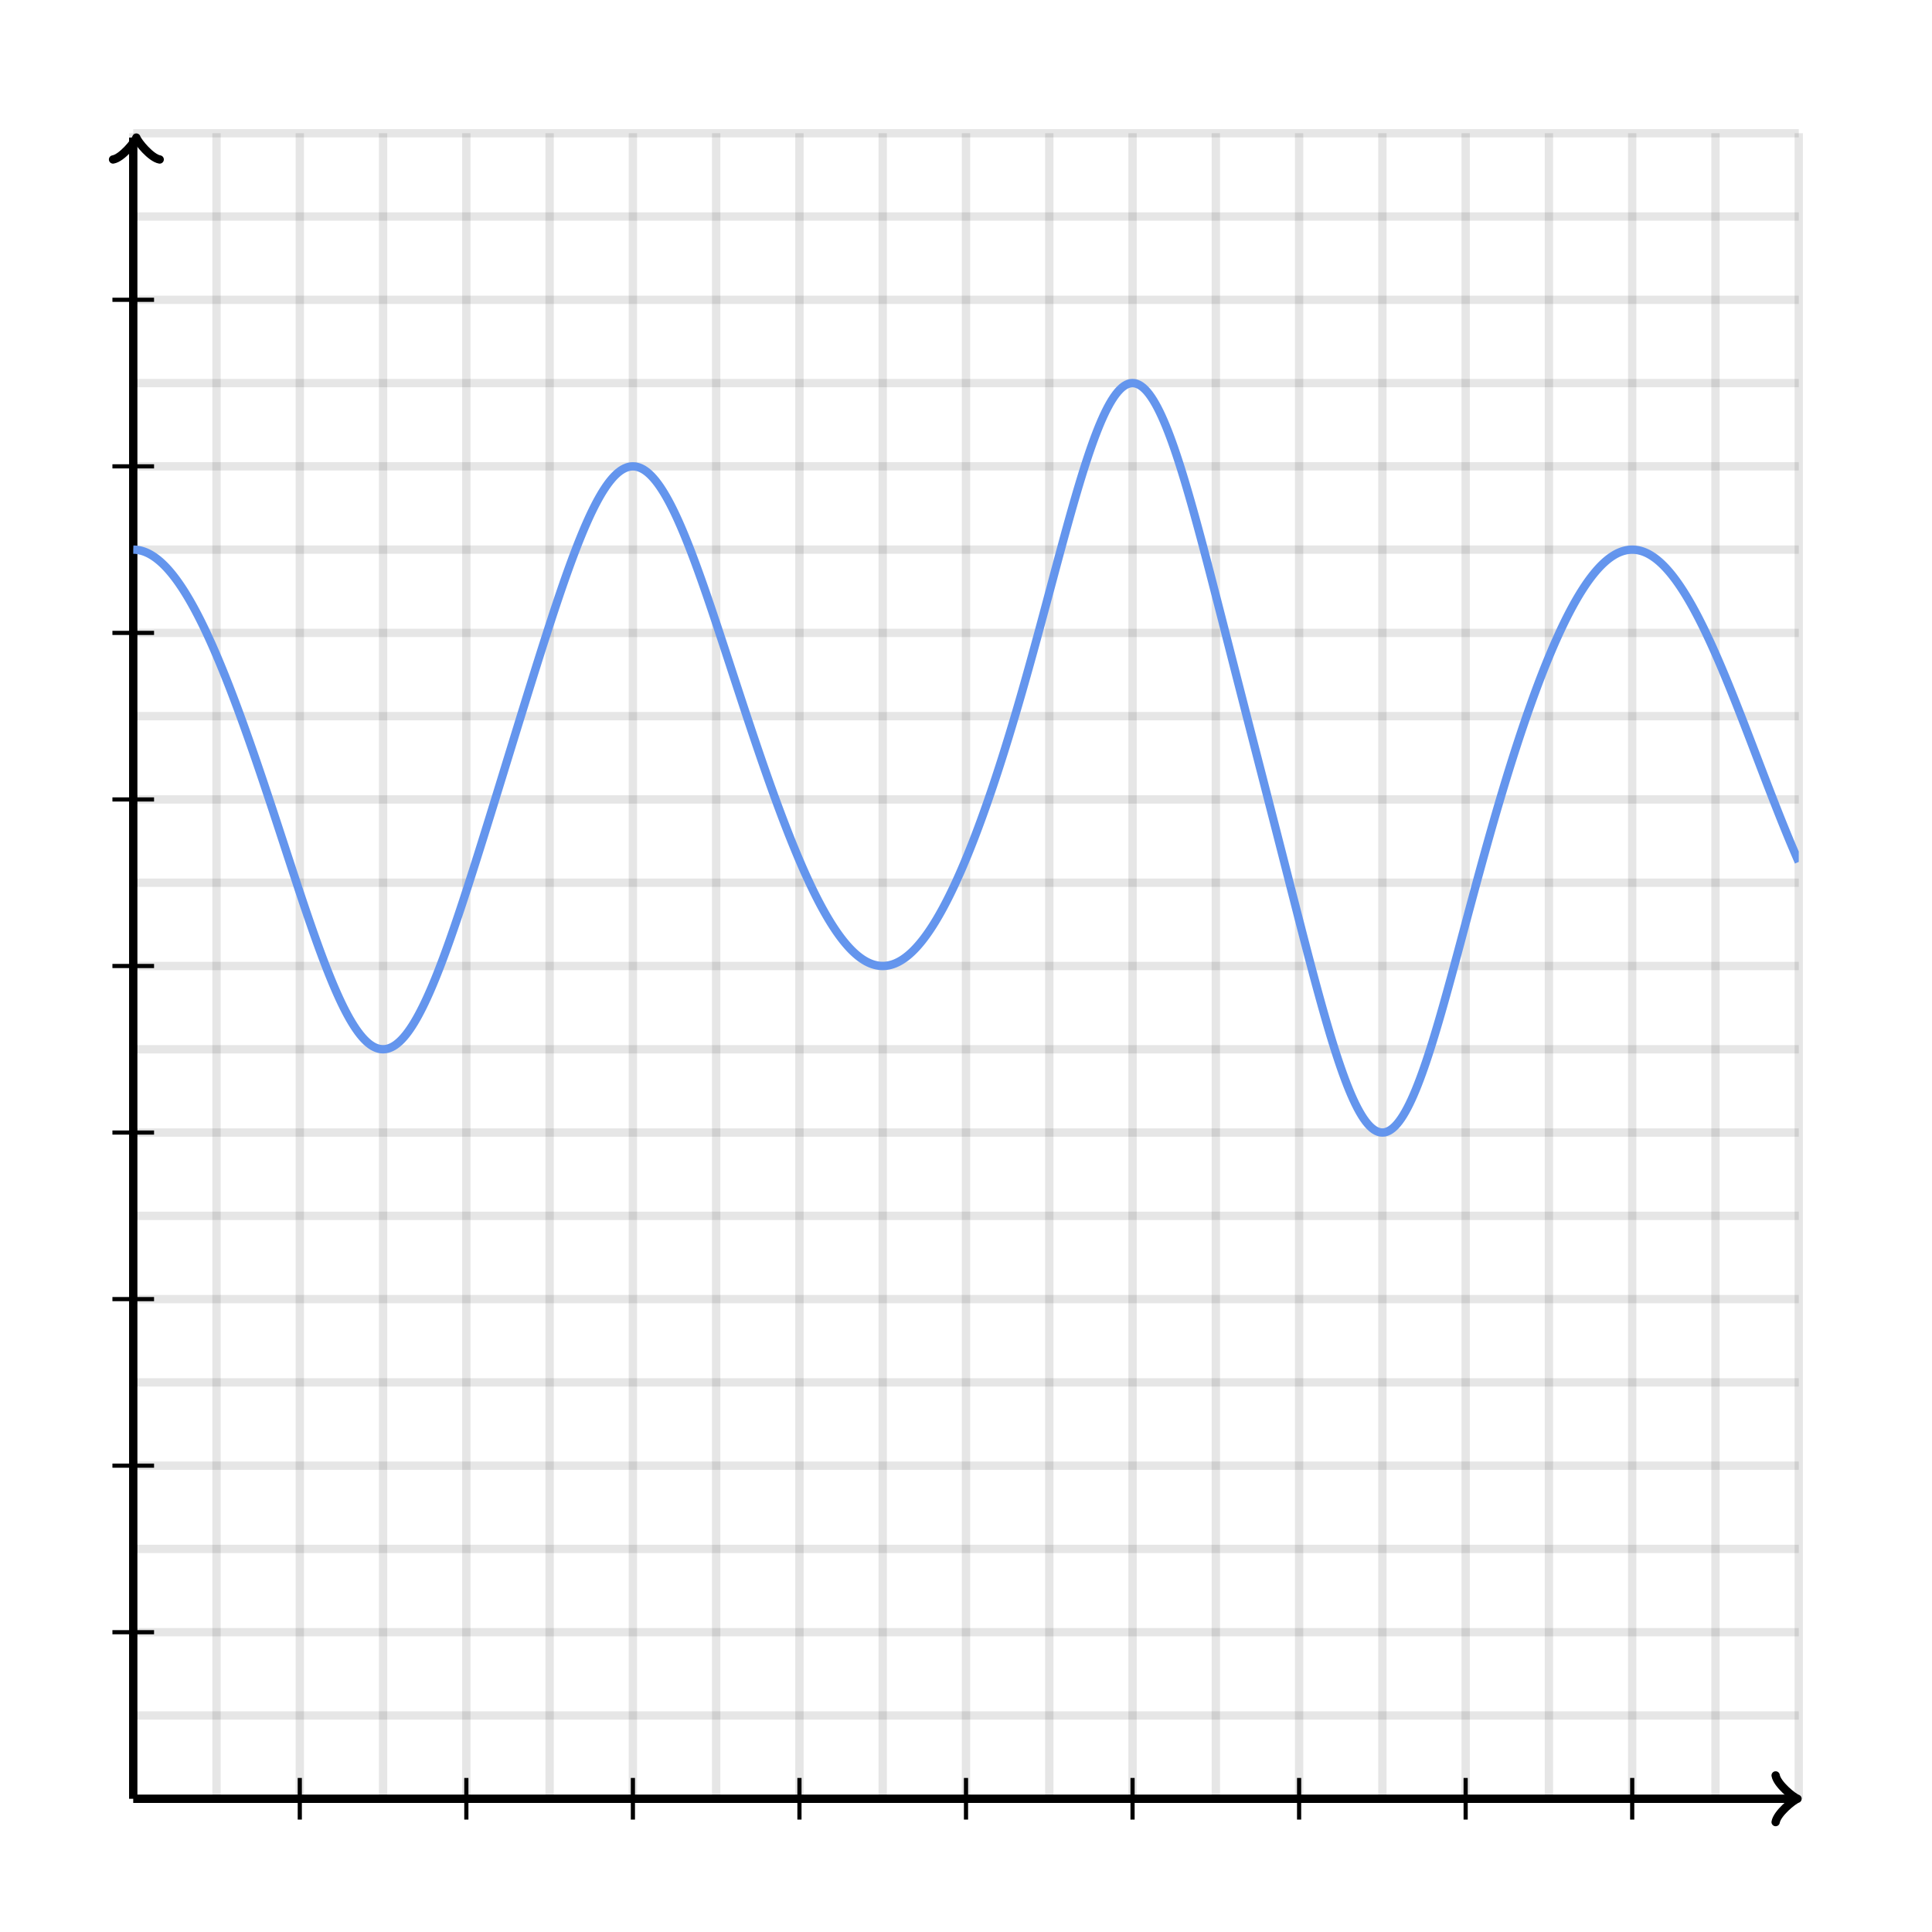 <svg xmlns="http://www.w3.org/2000/svg" version="1.1" width="464" height="464" viewBox="0 0 464 464"><defs><clipPath id="clip-1"><rect x="32" y="32" width="400" height="400"/></clipPath></defs><path fill="none" stroke="#000000" d="M 32,432 L 32,32" style="stroke-width: 2px;opacity: 0.1" stroke-width="2" opacity="0.1"/><path fill="none" stroke="#000000" d="M 52,432 L 52,32" style="stroke-width: 2px;opacity: 0.1" stroke-width="2" opacity="0.1"/><path fill="none" stroke="#000000" d="M 72,432 L 72,32" style="stroke-width: 2px;opacity: 0.1" stroke-width="2" opacity="0.1"/><path fill="none" stroke="#000000" d="M 92,432 L 92,32" style="stroke-width: 2px;opacity: 0.1" stroke-width="2" opacity="0.1"/><path fill="none" stroke="#000000" d="M 112,432 L 112,32" style="stroke-width: 2px;opacity: 0.1" stroke-width="2" opacity="0.1"/><path fill="none" stroke="#000000" d="M 132,432 L 132,32" style="stroke-width: 2px;opacity: 0.1" stroke-width="2" opacity="0.1"/><path fill="none" stroke="#000000" d="M 152,432 L 152,32" style="stroke-width: 2px;opacity: 0.1" stroke-width="2" opacity="0.1"/><path fill="none" stroke="#000000" d="M 172,432 L 172,32" style="stroke-width: 2px;opacity: 0.1" stroke-width="2" opacity="0.1"/><path fill="none" stroke="#000000" d="M 192,432 L 192,32" style="stroke-width: 2px;opacity: 0.1" stroke-width="2" opacity="0.1"/><path fill="none" stroke="#000000" d="M 212,432 L 212,32" style="stroke-width: 2px;opacity: 0.1" stroke-width="2" opacity="0.1"/><path fill="none" stroke="#000000" d="M 232,432 L 232,32" style="stroke-width: 2px;opacity: 0.1" stroke-width="2" opacity="0.1"/><path fill="none" stroke="#000000" d="M 252,432 L 252,32" style="stroke-width: 2px;opacity: 0.1" stroke-width="2" opacity="0.1"/><path fill="none" stroke="#000000" d="M 272,432 L 272,32" style="stroke-width: 2px;opacity: 0.1" stroke-width="2" opacity="0.1"/><path fill="none" stroke="#000000" d="M 292,432 L 292,32" style="stroke-width: 2px;opacity: 0.1" stroke-width="2" opacity="0.1"/><path fill="none" stroke="#000000" d="M 312,432 L 312,32" style="stroke-width: 2px;opacity: 0.1" stroke-width="2" opacity="0.1"/><path fill="none" stroke="#000000" d="M 332,432 L 332,32" style="stroke-width: 2px;opacity: 0.1" stroke-width="2" opacity="0.1"/><path fill="none" stroke="#000000" d="M 352,432 L 352,32" style="stroke-width: 2px;opacity: 0.1" stroke-width="2" opacity="0.1"/><path fill="none" stroke="#000000" d="M 372,432 L 372,32" style="stroke-width: 2px;opacity: 0.1" stroke-width="2" opacity="0.1"/><path fill="none" stroke="#000000" d="M 392,432 L 392,32" style="stroke-width: 2px;opacity: 0.1" stroke-width="2" opacity="0.1"/><path fill="none" stroke="#000000" d="M 412,432 L 412,32" style="stroke-width: 2px;opacity: 0.1" stroke-width="2" opacity="0.1"/><path fill="none" stroke="#000000" d="M 432,432 L 432,32" style="stroke-width: 2px;opacity: 0.1" stroke-width="2" opacity="0.1"/><path fill="none" stroke="#000000" d="M 32,432 L 432,432" style="stroke-width: 2px;opacity: 0.1" stroke-width="2" opacity="0.1"/><path fill="none" stroke="#000000" d="M 32,412 L 432,412" style="stroke-width: 2px;opacity: 0.1" stroke-width="2" opacity="0.1"/><path fill="none" stroke="#000000" d="M 32,392 L 432,392" style="stroke-width: 2px;opacity: 0.1" stroke-width="2" opacity="0.1"/><path fill="none" stroke="#000000" d="M 32,372 L 432,372" style="stroke-width: 2px;opacity: 0.1" stroke-width="2" opacity="0.1"/><path fill="none" stroke="#000000" d="M 32,352 L 432,352" style="stroke-width: 2px;opacity: 0.1" stroke-width="2" opacity="0.1"/><path fill="none" stroke="#000000" d="M 32,332 L 432,332" style="stroke-width: 2px;opacity: 0.1" stroke-width="2" opacity="0.1"/><path fill="none" stroke="#000000" d="M 32,312 L 432,312" style="stroke-width: 2px;opacity: 0.1" stroke-width="2" opacity="0.1"/><path fill="none" stroke="#000000" d="M 32,292 L 432,292" style="stroke-width: 2px;opacity: 0.1" stroke-width="2" opacity="0.1"/><path fill="none" stroke="#000000" d="M 32,272 L 432,272" style="stroke-width: 2px;opacity: 0.1" stroke-width="2" opacity="0.1"/><path fill="none" stroke="#000000" d="M 32,252 L 432,252" style="stroke-width: 2px;opacity: 0.1" stroke-width="2" opacity="0.1"/><path fill="none" stroke="#000000" d="M 32,232 L 432,232" style="stroke-width: 2px;opacity: 0.1" stroke-width="2" opacity="0.1"/><path fill="none" stroke="#000000" d="M 32,212 L 432,212" style="stroke-width: 2px;opacity: 0.1" stroke-width="2" opacity="0.1"/><path fill="none" stroke="#000000" d="M 32,192 L 432,192" style="stroke-width: 2px;opacity: 0.1" stroke-width="2" opacity="0.1"/><path fill="none" stroke="#000000" d="M 32,172 L 432,172" style="stroke-width: 2px;opacity: 0.1" stroke-width="2" opacity="0.1"/><path fill="none" stroke="#000000" d="M 32,152 L 432,152" style="stroke-width: 2px;opacity: 0.1" stroke-width="2" opacity="0.1"/><path fill="none" stroke="#000000" d="M 32,132 L 432,132" style="stroke-width: 2px;opacity: 0.1" stroke-width="2" opacity="0.1"/><path fill="none" stroke="#000000" d="M 32,112 L 432,112" style="stroke-width: 2px;opacity: 0.1" stroke-width="2" opacity="0.1"/><path fill="none" stroke="#000000" d="M 32,92 L 432,92" style="stroke-width: 2px;opacity: 0.1" stroke-width="2" opacity="0.1"/><path fill="none" stroke="#000000" d="M 32,72 L 432,72" style="stroke-width: 2px;opacity: 0.1" stroke-width="2" opacity="0.1"/><path fill="none" stroke="#000000" d="M 32,52 L 432,52" style="stroke-width: 2px;opacity: 0.1" stroke-width="2" opacity="0.1"/><path fill="none" stroke="#000000" d="M 32,32 L 432,32" style="stroke-width: 2px;opacity: 0.1" stroke-width="2" opacity="0.1"/><path fill="none" stroke="#000000" d="M 32,432 L 32,432" style="stroke-width: 2px;opacity: 1" stroke-width="2" opacity="1"/><path fill="none" stroke="#000000" d="M 426.45,437.6 C 426.8,435.5 430.65,432.35 431.7,432 C 430.65,431.65 426.8,428.5 426.45,426.4" transform="" style="stroke-width: 2px;opacity: 1;stroke-linejoin: round;stroke-linecap: round" stroke-width="2" opacity="1" stroke-linejoin="round" stroke-linecap="round"/><path fill="none" stroke="#000000" d="M 32,432 S 32,432 430.95,432" style="stroke-width: 2px;opacity: 1" stroke-width="2" opacity="1"/><path fill="none" stroke="#000000" d="M 32,432 L 32,432" style="stroke-width: 2px;opacity: 1" stroke-width="2" opacity="1"/><path fill="none" stroke="#000000" d="M 27.5,38.65 C 27.85,36.55 31.7,33.4 32.75,33.05 C 31.7,32.7 27.85,29.55 27.5,27.45" transform="rotate(-90 32.75 33.05)" style="stroke-width: 2px;opacity: 1;stroke-linejoin: round;stroke-linecap: round" stroke-width="2" opacity="1" stroke-linejoin="round" stroke-linecap="round"/><path fill="none" stroke="#000000" d="M 32,432 S 32,432 32,33.05" style="stroke-width: 2px;opacity: 1" stroke-width="2" opacity="1"/><path fill="none" stroke="#000000" d="M 72,437 L 72,427" style="stroke-width: 1px;opacity: 1" stroke-width="1" opacity="1"/><path fill="none" stroke="#000000" d="M 112,437 L 112,427" style="stroke-width: 1px;opacity: 1" stroke-width="1" opacity="1"/><path fill="none" stroke="#000000" d="M 152,437 L 152,427" style="stroke-width: 1px;opacity: 1" stroke-width="1" opacity="1"/><path fill="none" stroke="#000000" d="M 192,437 L 192,427" style="stroke-width: 1px;opacity: 1" stroke-width="1" opacity="1"/><path fill="none" stroke="#000000" d="M 232,437 L 232,427" style="stroke-width: 1px;opacity: 1" stroke-width="1" opacity="1"/><path fill="none" stroke="#000000" d="M 272,437 L 272,427" style="stroke-width: 1px;opacity: 1" stroke-width="1" opacity="1"/><path fill="none" stroke="#000000" d="M 312,437 L 312,427" style="stroke-width: 1px;opacity: 1" stroke-width="1" opacity="1"/><path fill="none" stroke="#000000" d="M 352,437 L 352,427" style="stroke-width: 1px;opacity: 1" stroke-width="1" opacity="1"/><path fill="none" stroke="#000000" d="M 392,437 L 392,427" style="stroke-width: 1px;opacity: 1" stroke-width="1" opacity="1"/><path fill="none" stroke="#000000" d="M 27,392 L 37,392" style="stroke-width: 1px;opacity: 1" stroke-width="1" opacity="1"/><path fill="none" stroke="#000000" d="M 27,352 L 37,352" style="stroke-width: 1px;opacity: 1" stroke-width="1" opacity="1"/><path fill="none" stroke="#000000" d="M 27,312 L 37,312" style="stroke-width: 1px;opacity: 1" stroke-width="1" opacity="1"/><path fill="none" stroke="#000000" d="M 27,272 L 37,272" style="stroke-width: 1px;opacity: 1" stroke-width="1" opacity="1"/><path fill="none" stroke="#000000" d="M 27,232 L 37,232" style="stroke-width: 1px;opacity: 1" stroke-width="1" opacity="1"/><path fill="none" stroke="#000000" d="M 27,192 L 37,192" style="stroke-width: 1px;opacity: 1" stroke-width="1" opacity="1"/><path fill="none" stroke="#000000" d="M 27,152 L 37,152" style="stroke-width: 1px;opacity: 1" stroke-width="1" opacity="1"/><path fill="none" stroke="#000000" d="M 27,112 L 37,112" style="stroke-width: 1px;opacity: 1" stroke-width="1" opacity="1"/><path fill="none" stroke="#000000" d="M 27,72 L 37,72" style="stroke-width: 1px;opacity: 1" stroke-width="1" opacity="1"/><path fill="none" stroke="#6495ed" d="M 32,132.002 L 32.5,132.02 L 33,132.072 L 33.5,132.158 L 34,132.278 L 34.5,132.433 L 35,132.622 L 35.5,132.844 L 36,133.1 L 36.5,133.391 L 37,133.714 L 37.5,134.071 L 38,134.461 L 38.5,134.884 L 39,135.339 L 39.5,135.826 L 40,136.346 L 40.5,136.897 L 41,137.48 L 41.5,138.093 L 42,138.737 L 42.5,139.412 L 43,140.116 L 43.5,140.85 L 44,141.612 L 44.5,142.403 L 45,143.223 L 45.5,144.07 L 46,144.944 L 46.5,145.844 L 47,146.771 L 47.5,147.724 L 48,148.702 L 48.5,149.704 L 49,150.731 L 49.5,151.781 L 50,152.854 L 50.5,153.95 L 51,155.067 L 51.5,156.206 L 52,157.366 L 52.5,158.547 L 53,159.747 L 53.5,160.966 L 54,162.204 L 54.5,163.46 L 55,164.734 L 55.5,166.025 L 56,167.332 L 56.5,168.656 L 57,169.994 L 57.5,171.348 L 58,172.716 L 58.5,174.098 L 59,175.492 L 59.5,176.9 L 60,178.32 L 60.5,179.751 L 61,181.193 L 61.5,182.646 L 62,184.108 L 62.5,185.58 L 63,187.06 L 63.5,188.548 L 64,190.044 L 64.5,191.546 L 65,193.054 L 65.5,194.568 L 66,196.086 L 66.5,197.608 L 67,199.133 L 67.5,200.661 L 68,202.189 L 68.5,203.719 L 69,205.248 L 69.5,206.775 L 70,208.301 L 70.5,209.823 L 71,211.34 L 71.5,212.852 L 72,214.358 L 72.5,215.855 L 73,217.343 L 73.5,218.821 L 74,220.286 L 74.5,221.739 L 75,223.177 L 75.5,224.598 L 76,226.002 L 76.5,227.387 L 77,228.751 L 77.5,230.092 L 78,231.41 L 78.5,232.701 L 79,233.965 L 79.5,235.2 L 80,236.404 L 80.5,237.576 L 81,238.713 L 81.5,239.814 L 82,240.877 L 82.5,241.901 L 83,242.884 L 83.5,243.824 L 84,244.72 L 84.5,245.57 L 85,246.373 L 85.5,247.127 L 86,247.831 L 86.5,248.484 L 87,249.084 L 87.5,249.631 L 88,250.122 L 88.5,250.559 L 89,250.938 L 89.5,251.261 L 90,251.526 L 90.5,251.732 L 91,251.88 L 91.5,251.968 L 92,251.998 L 92.5,251.968 L 93,251.878 L 93.5,251.73 L 94,251.523 L 94.5,251.257 L 95,250.934 L 95.5,250.553 L 96,250.115 L 96.5,249.622 L 97,249.074 L 97.5,248.472 L 98,247.818 L 98.5,247.112 L 99,246.355 L 99.5,245.55 L 100,244.697 L 100.5,243.798 L 101,242.854 L 101.5,241.867 L 102,240.839 L 102.5,239.77 L 103,238.663 L 103.5,237.52 L 104,236.341 L 104.5,235.129 L 105,233.886 L 105.5,232.612 L 106,231.309 L 106.5,229.979 L 107,228.624 L 107.5,227.246 L 108,225.844 L 108.5,224.422 L 109,222.98 L 109.5,221.52 L 110,220.043 L 110.5,218.551 L 111,217.044 L 111.5,215.524 L 112,213.991 L 112.5,212.448 L 113,210.894 L 113.5,209.331 L 114,207.76 L 114.5,206.181 L 115,204.595 L 115.5,203.003 L 116,201.406 L 116.5,199.804 L 117,198.198 L 117.5,196.588 L 118,194.974 L 118.5,193.358 L 119,191.74 L 119.5,190.12 L 120,188.497 L 120.5,186.874 L 121,185.25 L 121.5,183.625 L 122,182 L 122.5,180.375 L 123,178.75 L 123.5,177.126 L 124,175.503 L 124.5,173.88 L 125,172.26 L 125.5,170.642 L 126,169.026 L 126.5,167.412 L 127,165.802 L 127.5,164.196 L 128,162.594 L 128.5,160.997 L 129,159.405 L 129.5,157.819 L 130,156.24 L 130.5,154.669 L 131,153.106 L 131.5,151.552 L 132,150.009 L 132.5,148.476 L 133,146.956 L 133.5,145.449 L 134,143.957 L 134.5,142.48 L 135,141.02 L 135.5,139.578 L 136,138.156 L 136.5,136.754 L 137,135.376 L 137.5,134.021 L 138,132.691 L 138.5,131.388 L 139,130.114 L 139.5,128.871 L 140,127.659 L 140.5,126.48 L 141,125.337 L 141.5,124.23 L 142,123.161 L 142.5,122.133 L 143,121.146 L 143.5,120.202 L 144,119.303 L 144.5,118.45 L 145,117.645 L 145.5,116.888 L 146,116.182 L 146.5,115.528 L 147,114.926 L 147.5,114.378 L 148,113.885 L 148.5,113.447 L 149,113.066 L 149.5,112.743 L 150,112.477 L 150.5,112.27 L 151,112.122 L 151.5,112.032 L 152,112.002 L 152.5,112.032 L 153,112.12 L 153.5,112.268 L 154,112.474 L 154.5,112.739 L 155,113.062 L 155.5,113.441 L 156,113.878 L 156.5,114.369 L 157,114.916 L 157.5,115.516 L 158,116.169 L 158.5,116.873 L 159,117.627 L 159.5,118.43 L 160,119.28 L 160.5,120.176 L 161,121.116 L 161.5,122.099 L 162,123.123 L 162.5,124.186 L 163,125.287 L 163.5,126.424 L 164,127.596 L 164.5,128.8 L 165,130.035 L 165.5,131.299 L 166,132.59 L 166.5,133.908 L 167,135.249 L 167.5,136.613 L 168,137.998 L 168.5,139.402 L 169,140.823 L 169.5,142.261 L 170,143.714 L 170.5,145.179 L 171,146.657 L 171.5,148.145 L 172,149.642 L 172.5,151.148 L 173,152.66 L 173.5,154.177 L 174,155.699 L 174.5,157.225 L 175,158.752 L 175.5,160.281 L 176,161.811 L 176.5,163.339 L 177,164.867 L 177.5,166.392 L 178,167.914 L 178.5,169.432 L 179,170.946 L 179.5,172.454 L 180,173.956 L 180.5,175.452 L 181,176.94 L 181.5,178.42 L 182,179.892 L 182.5,181.354 L 183,182.807 L 183.5,184.249 L 184,185.68 L 184.5,187.1 L 185,188.508 L 185.5,189.902 L 186,191.284 L 186.5,192.652 L 187,194.006 L 187.5,195.344 L 188,196.668 L 188.5,197.975 L 189,199.266 L 189.5,200.54 L 190,201.796 L 190.5,203.034 L 191,204.253 L 191.5,205.453 L 192,206.634 L 192.5,207.794 L 193,208.933 L 193.5,210.05 L 194,211.146 L 194.5,212.219 L 195,213.269 L 195.5,214.296 L 196,215.298 L 196.5,216.276 L 197,217.229 L 197.5,218.156 L 198,219.056 L 198.5,219.93 L 199,220.777 L 199.5,221.597 L 200,222.388 L 200.5,223.15 L 201,223.884 L 201.5,224.588 L 202,225.262 L 202.5,225.907 L 203,226.52 L 203.5,227.103 L 204,227.654 L 204.5,228.173 L 205,228.661 L 205.5,229.116 L 206,229.538 L 206.5,229.928 L 207,230.285 L 207.5,230.608 L 208,230.898 L 208.5,231.154 L 209,231.377 L 209.5,231.565 L 210,231.719 L 210.5,231.839 L 211,231.925 L 211.5,231.976 L 212,231.993 L 212.5,231.975 L 213,231.923 L 213.5,231.837 L 214,231.716 L 214.5,231.561 L 215,231.372 L 215.5,231.148 L 216,230.891 L 216.5,230.6 L 217,230.275 L 217.5,229.917 L 218,229.525 L 218.5,229.101 L 219,228.643 L 219.5,228.153 L 220,227.631 L 220.5,227.076 L 221,226.49 L 221.5,225.873 L 222,225.224 L 222.5,224.544 L 223,223.835 L 223.5,223.095 L 224,222.325 L 224.5,221.526 L 225,220.697 L 225.5,219.841 L 226,218.956 L 226.5,218.043 L 227,217.102 L 227.5,216.135 L 228,215.14 L 228.5,214.12 L 229,213.073 L 229.5,212.001 L 230,210.903 L 230.5,209.781 L 231,208.634 L 231.5,207.462 L 232,206.267 L 232.5,205.049 L 233,203.807 L 233.5,202.542 L 234,201.255 L 234.5,199.945 L 235,198.613 L 235.5,197.26 L 236,195.884 L 236.5,194.488 L 237,193.07 L 237.5,191.632 L 238,190.173 L 238.5,188.693 L 239,187.193 L 239.5,185.674 L 240,184.134 L 240.5,182.575 L 241,180.997 L 241.5,179.4 L 242,177.784 L 242.5,176.15 L 243,174.497 L 243.5,172.827 L 244,171.139 L 244.5,169.435 L 245,167.713 L 245.5,165.976 L 246,164.224 L 246.5,162.456 L 247,160.675 L 247.5,158.88 L 248,157.072 L 248.5,155.253 L 249,153.423 L 249.5,151.583 L 250,149.735 L 250.5,147.88 L 251,146.019 L 251.5,144.153 L 252,142.285 L 252.5,140.415 L 253,138.546 L 253.5,136.679 L 254,134.816 L 254.5,132.96 L 255,131.113 L 255.5,129.276 L 256,127.452 L 256.5,125.644 L 257,123.853 L 257.5,122.084 L 258,120.338 L 258.5,118.618 L 259,116.927 L 259.5,115.267 L 260,113.642 L 260.5,112.055 L 261,110.508 L 261.5,109.004 L 262,107.547 L 262.5,106.139 L 263,104.782 L 263.5,103.481 L 264,102.237 L 264.5,101.054 L 265,99.933 L 265.5,98.878 L 266,97.891 L 266.5,96.973 L 267,96.128 L 267.5,95.357 L 268,94.662 L 268.5,94.045 L 269,93.507 L 269.5,93.05 L 270,92.675 L 270.5,92.382 L 271,92.172 L 271.5,92.046 L 272,92.005 L 272.5,92.048 L 273,92.175 L 273.5,92.386 L 274,92.681 L 274.5,93.058 L 275,93.517 L 275.5,94.057 L 276,94.677 L 276.5,95.374 L 277,96.148 L 277.5,96.996 L 278,97.917 L 278.5,98.909 L 279,99.968 L 279.5,101.094 L 280,102.283 L 280.5,103.534 L 281,104.842 L 281.5,106.207 L 282,107.624 L 282.5,109.092 L 283,110.607 L 283.5,112.166 L 284,113.768 L 284.5,115.409 L 285,117.086 L 285.5,118.797 L 286,120.539 L 286.5,122.31 L 287,124.107 L 287.5,125.927 L 288,127.768 L 288.5,129.628 L 289,131.506 L 289.5,133.398 L 290,135.303 L 290.5,137.219 L 291,139.144 L 291.5,141.078 L 292,143.017 L 292.5,144.962 L 293,146.911 L 293.5,148.863 L 294,150.817 L 294.5,152.772 L 295,154.728 L 295.5,156.684 L 296,158.639 L 296.5,160.593 L 297,162.545 L 297.5,164.497 L 298,166.447 L 298.5,168.395 L 299,170.342 L 299.5,172.287 L 300,174.231 L 300.5,176.175 L 301,178.117 L 301.5,180.059 L 302,182 L 302.5,183.941 L 303,185.883 L 303.5,187.825 L 304,189.769 L 304.5,191.713 L 305,193.658 L 305.5,195.605 L 306,197.553 L 306.5,199.503 L 307,201.455 L 307.5,203.407 L 308,205.361 L 308.5,207.316 L 309,209.272 L 309.5,211.228 L 310,213.183 L 310.5,215.137 L 311,217.089 L 311.5,219.038 L 312,220.983 L 312.5,222.922 L 313,224.856 L 313.5,226.781 L 314,228.697 L 314.5,230.602 L 315,232.494 L 315.5,234.372 L 316,236.232 L 316.5,238.073 L 317,239.893 L 317.5,241.69 L 318,243.461 L 318.5,245.203 L 319,246.914 L 319.5,248.591 L 320,250.232 L 320.5,251.834 L 321,253.393 L 321.5,254.908 L 322,256.376 L 322.5,257.793 L 323,259.158 L 323.5,260.466 L 324,261.717 L 324.5,262.906 L 325,264.032 L 325.5,265.091 L 326,266.083 L 326.5,267.004 L 327,267.852 L 327.5,268.626 L 328,269.323 L 328.5,269.943 L 329,270.483 L 329.5,270.942 L 330,271.319 L 330.5,271.614 L 331,271.825 L 331.5,271.952 L 332,271.995 L 332.5,271.954 L 333,271.828 L 333.5,271.618 L 334,271.325 L 334.5,270.95 L 335,270.493 L 335.5,269.955 L 336,269.338 L 336.5,268.643 L 337,267.872 L 337.5,267.027 L 338,266.109 L 338.5,265.122 L 339,264.067 L 339.5,262.946 L 340,261.763 L 340.5,260.519 L 341,259.218 L 341.5,257.861 L 342,256.453 L 342.5,254.996 L 343,253.492 L 343.5,251.945 L 344,250.358 L 344.5,248.733 L 345,247.073 L 345.5,245.382 L 346,243.662 L 346.5,241.916 L 347,240.147 L 347.5,238.356 L 348,236.548 L 348.5,234.724 L 349,232.887 L 349.5,231.04 L 350,229.184 L 350.5,227.321 L 351,225.454 L 351.5,223.585 L 352,221.715 L 352.5,219.847 L 353,217.981 L 353.5,216.12 L 354,214.265 L 354.5,212.417 L 355,210.577 L 355.5,208.747 L 356,206.928 L 356.5,205.12 L 357,203.325 L 357.5,201.544 L 358,199.776 L 358.5,198.024 L 359,196.287 L 359.5,194.565 L 360,192.861 L 360.5,191.173 L 361,189.503 L 361.5,187.85 L 362,186.216 L 362.5,184.6 L 363,183.003 L 363.5,181.425 L 364,179.866 L 364.5,178.326 L 365,176.807 L 365.5,175.307 L 366,173.827 L 366.5,172.368 L 367,170.93 L 367.5,169.512 L 368,168.116 L 368.5,166.74 L 369,165.387 L 369.5,164.055 L 370,162.745 L 370.5,161.458 L 371,160.193 L 371.5,158.951 L 372,157.733 L 372.5,156.538 L 373,155.366 L 373.5,154.219 L 374,153.097 L 374.5,151.999 L 375,150.927 L 375.5,149.88 L 376,148.86 L 376.5,147.865 L 377,146.898 L 377.5,145.957 L 378,145.044 L 378.5,144.159 L 379,143.303 L 379.5,142.474 L 380,141.675 L 380.5,140.905 L 381,140.165 L 381.5,139.455 L 382,138.776 L 382.5,138.127 L 383,137.51 L 383.5,136.924 L 384,136.369 L 384.5,135.847 L 385,135.357 L 385.5,134.899 L 386,134.474 L 386.5,134.083 L 387,133.724 L 387.5,133.4 L 388,133.108 L 388.5,132.851 L 389,132.627 L 389.5,132.438 L 390,132.283 L 390.5,132.162 L 391,132.075 L 391.5,132.023 L 392,132.005 L 392.5,132.021 L 393,132.072 L 393.5,132.157 L 394,132.277 L 394.5,132.43 L 395,132.618 L 395.5,132.839 L 396,133.094 L 396.5,133.383 L 397,133.705 L 397.5,134.06 L 398,134.448 L 398.5,134.869 L 399,135.322 L 399.5,135.806 L 400,136.323 L 400.5,136.871 L 401,137.45 L 401.5,138.059 L 402,138.699 L 402.5,139.368 L 403,140.067 L 403.5,140.794 L 404,141.549 L 404.5,142.332 L 405,143.143 L 405.5,143.98 L 406,144.843 L 406.5,145.731 L 407,146.645 L 407.5,147.582 L 408,148.543 L 408.5,149.528 L 409,150.534 L 409.5,151.562 L 410,152.611 L 410.5,153.68 L 411,154.768 L 411.5,155.875 L 412,157 L 412.5,158.142 L 413,159.3 L 413.5,160.474 L 414,161.663 L 414.5,162.866 L 415,164.082 L 415.5,165.31 L 416,166.549 L 416.5,167.799 L 417,169.059 L 417.5,170.328 L 418,171.604 L 418.5,172.888 L 419,174.178 L 419.5,175.474 L 420,176.774 L 420.5,178.077 L 421,179.383 L 421.5,180.691 L 422,182 L 422.5,183.309 L 423,184.617 L 423.5,185.923 L 424,187.226 L 424.5,188.526 L 425,189.822 L 425.5,191.112 L 426,192.396 L 426.5,193.672 L 427,194.941 L 427.5,196.201 L 428,197.451 L 428.5,198.69 L 429,199.918 L 429.5,201.134 L 430,202.337 L 430.5,203.526 L 431,204.7 L 431.5,205.858 L 432,207" style="stroke-width: 2px" stroke-width="2" clip-path="url(#clip-1)"/></svg>